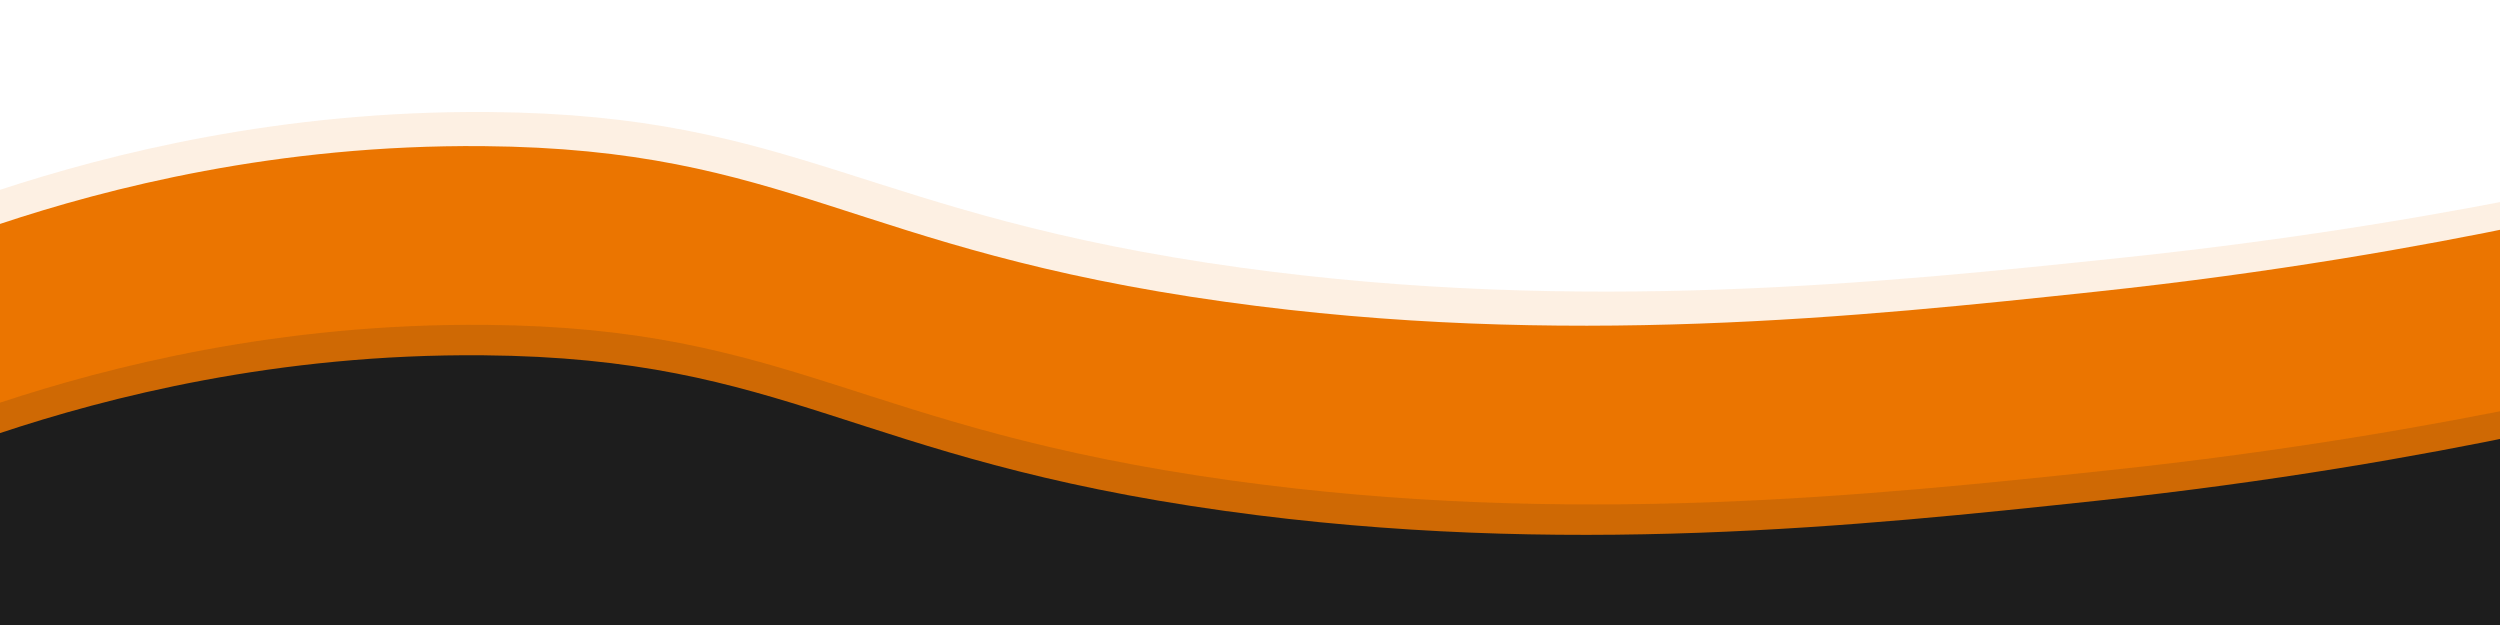 <?xml version="1.0" encoding="utf-8"?>
<svg xmlns="http://www.w3.org/2000/svg" id="Capa_1" style="enable-background:new 0 0 1920 480;" version="1.1" viewBox="0 0 1920 480" x="0px" y="0px">
<style type="text/css">
	.st0{opacity:0.11;}
	.st1{fill:#EB7500;}
	.st2{fill:#FFFFFF;stroke:#000000;stroke-miterlimit:10;}
	.st3{opacity:0.14;}
	.st4{fill:#1D1D1D;}
	.st5{opacity:0.11;fill:#EB7500;}
	.st6{fill:#1C1C1C;}
</style>
<g class="st0">
	<path class="st1" d="M0,145.79c83.48-27.37,215.11-61.15,376.01-59.75c238.96,2.06,285.73,79.49,577.51,119.59&#xD;&#xA;		c261.23,35.9,495.89,11.25,677.04-7.78c138.85-14.59,252.8-34.75,334.73-51.57c0.24,53.28,0.47,190.06,0.71,243.34l-651.25,3.54H0&#xD;&#xA;		V145.79z"/>
</g>
<g>
	<path class="st1" d="M0,171.98c82.38-27.37,212.32-61.14,371.14-59.75c235.87,2.06,282.03,79.49,570.03,119.59&#xD;&#xA;		c257.85,35.9,489.47,11.25,668.27-7.78c137.05-14.59,249.53-34.75,330.4-51.57c0.23,53.28,0.47,190.06,0.7,243.34l-642.81,3.54H0&#xD;&#xA;		V171.98z"/>
</g>
<g class="st3">
	<path class="st4" d="M0,309.25c82.84-27.37,213.47-61.14,373.15-59.75c237.15,2.06,283.55,79.49,573.12,119.59&#xD;&#xA;		c259.24,35.9,492.12,11.25,671.9-7.78c137.8-14.59,250.88-34.75,332.19-51.57c0.23,53.28,0.47,106.56,0.7,159.84H0V309.25z"/>
</g>
<path class="st4" d="M0,332.61c82.4-27.37,212.32-61.14,371.14-59.75c235.87,2.06,282.03,79.49,570.03,119.59&#xD;&#xA;	c257.85,35.9,489.47,11.25,668.27-7.78c137.05-14.59,249.53-34.75,330.4-51.57c0.23,53.28,0.47,106.56,0.7,159.84H0V332.61z"/>
</svg>